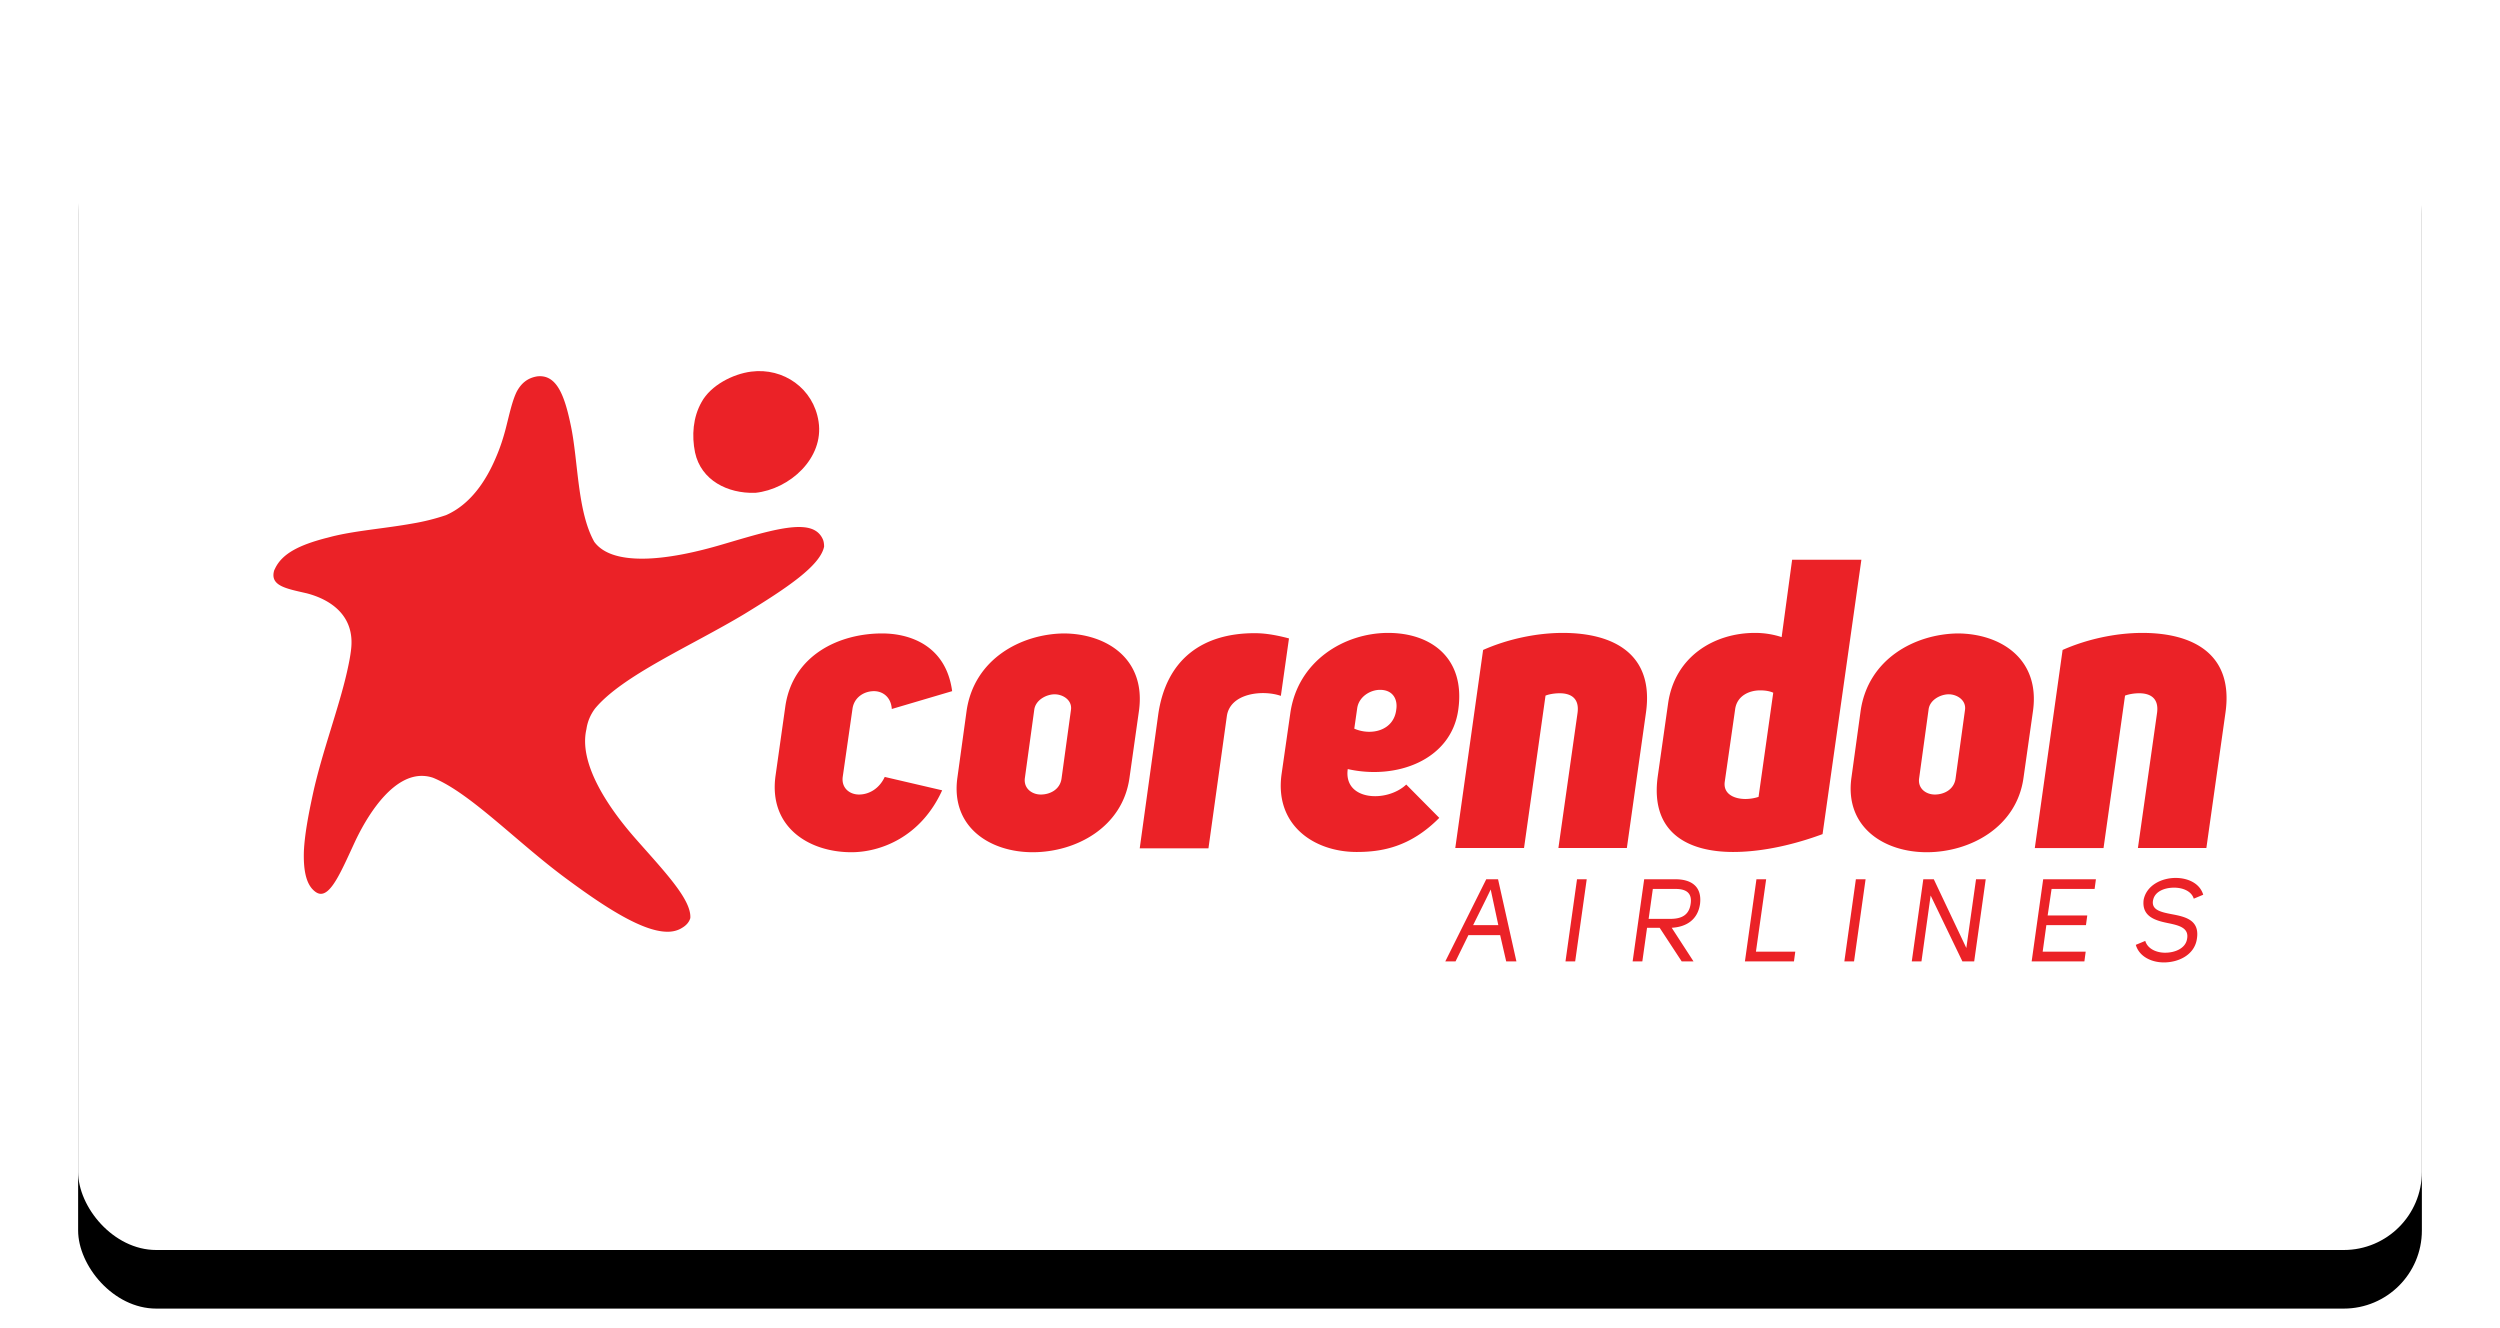<svg width="128" height="68" xmlns="http://www.w3.org/2000/svg" xmlns:xlink="http://www.w3.org/1999/xlink"><defs><filter x="-5%" y="-10%" width="110%" height="120%" filterUnits="objectBoundingBox" id="a"><feMorphology radius="1" in="SourceAlpha" result="shadowSpreadOuter1"/><feOffset dy="3" in="shadowSpreadOuter1" result="shadowOffsetOuter1"/><feGaussianBlur stdDeviation=".5" in="shadowOffsetOuter1" result="shadowBlurOuter1"/><feColorMatrix values="0 0 0 0 0 0 0 0 0 0 0 0 0 0 0 0 0 0 0.1 0" in="shadowBlurOuter1" result="shadowMatrixOuter1"/><feOffset in="SourceAlpha" result="shadowOffsetOuter2"/><feGaussianBlur stdDeviation="2" in="shadowOffsetOuter2" result="shadowBlurOuter2"/><feColorMatrix values="0 0 0 0 0 0 0 0 0 0 0 0 0 0 0 0 0 0 0.08 0" in="shadowBlurOuter2" result="shadowMatrixOuter2"/><feMerge><feMergeNode in="shadowMatrixOuter1"/><feMergeNode in="shadowMatrixOuter2"/></feMerge></filter><rect id="b" x="0" y="0" width="120" height="60" rx="4"/></defs><g fill="none" fill-rule="evenodd"><g transform="translate(4 4)"><use fill="#000" filter="url(#a)" xlink:href="#b"/><use fill="#FFF" xlink:href="#b"/></g><g fill="#EB2227" fill-rule="nonzero"><path d="M38.648 25.233h.027c1.76-.188 3.52-1.773 3.237-3.64-.255-1.706-1.8-2.78-3.452-2.566-.94.121-2.068.699-2.539 1.558-.443.78-.51 1.72-.335 2.58.309 1.436 1.679 2.108 3.062 2.068"/><path d="M17.977 33.238c.201-1.746-1.088-2.552-2.27-2.86-1.048-.243-1.908-.377-1.666-1.183l.04-.08c.376-.806 1.317-1.223 2.58-1.559.174-.04.349-.094.537-.134 1.182-.269 2.578-.376 3.922-.618a11.095 11.095 0 0 0 1.719-.43c1.25-.55 2.055-1.76 2.565-2.981.215-.497.376-1.008.497-1.478.188-.739.323-1.383.551-1.853.228-.43.55-.712 1.061-.793.994-.107 1.397.98 1.72 2.552.376 1.813.322 4.365 1.195 5.923.47.632 1.37.86 2.444.86 1.276 0 2.794-.336 4.15-.739 1.693-.497 3.17-.953 4.11-.873.484.04.834.229 1.008.645.04.107.054.228.054.35-.201.98-1.907 2.121-4.083 3.451-2.754 1.652-6.233 3.143-7.643 4.836-.242.322-.39.685-.443 1.06-.39 1.666.954 3.829 2.512 5.602 1.49 1.692 2.874 3.13 2.807 4.07-.054.188-.188.362-.417.497-.228.147-.51.214-.819.201-1.236-.04-3.076-1.209-5.09-2.7-2.54-1.867-4.93-4.405-6.85-5.184a1.795 1.795 0 0 0-.525-.094c-1.41-.04-2.646 1.652-3.438 3.304-.712 1.531-1.25 2.847-1.854 2.726-.12-.026-.241-.107-.376-.255-.336-.39-.443-1.06-.416-1.92.04-.847.228-1.854.47-2.969.457-2.082 1.316-4.352 1.733-6.192.094-.416.174-.806.215-1.182M104.182 43.42h3.519l1.101-7.805c.215-.08.484-.12.725-.12.538 0 1.021.228.914 1.007l-.98 6.917h3.505l.98-6.944c.417-2.982-1.652-4.07-4.257-4.07-1.397 0-2.875.336-4.084.873l-1.423 10.141Zm-4.406-7.872c.416 0 .9.296.833.793l-.484 3.519c-.08.577-.604.82-1.06.82-.458 0-.874-.31-.807-.82l.484-3.52c.053-.51.618-.792 1.034-.792m-4.983 4.272c-.35 2.525 1.665 3.814 3.855 3.814 2.216 0 4.607-1.276 4.956-3.814l.484-3.412c.376-2.673-1.653-3.962-3.842-3.976-2.216.027-4.607 1.316-4.983 3.976l-.47 3.412Zm-4.755.98a2.198 2.198 0 0 1-.672.108c-.577 0-1.141-.256-1.06-.873l.537-3.748c.107-.672.725-.94 1.276-.94.268 0 .497.04.671.12l-.752 5.333Zm5.265-12.142h-3.546l-.537 3.962a4.358 4.358 0 0 0-1.37-.215c-2.082 0-4.11 1.21-4.446 3.627l-.524 3.694c-.416 2.941 1.585 3.895 3.855 3.895 1.585 0 3.237-.417 4.58-.914l1.988-14.05ZM74.511 43.419h3.519l1.101-7.804c.202-.08.484-.12.726-.12.537 0 1.02.228.913 1.007l-.98 6.917h3.505l.98-6.944c.417-2.982-1.651-4.07-4.257-4.07-1.397 0-2.875.336-4.083.873L74.51 43.42Zm-5.024-7.145c.081-.605.672-.954 1.169-.954.672 0 .913.497.833 1.007-.121 1.088-1.29 1.357-2.15.98l.148-1.033Zm-.483 3.102c2.498.564 5.279-.456 5.655-3.008.39-2.646-1.357-3.963-3.587-3.963-2.23 0-4.634 1.424-5.01 4.124l-.443 3.09c-.376 2.632 1.666 4.002 3.842 4.002 1.249 0 2.726-.229 4.23-1.746L72 40.169c-.994.94-3.224.833-2.995-.793m-4.768-6.957c-2.606 0-4.54 1.276-4.943 4.217l-.94 6.797h3.519l.94-6.756c.161-1.196 1.84-1.37 2.767-1.048l.416-2.942c-.86-.228-1.383-.268-1.76-.268m-10.234 3.13c.416 0 .9.295.832.792l-.483 3.519c-.08.577-.605.82-1.061.82-.457 0-.873-.31-.82-.82l.484-3.52c.067-.51.631-.792 1.048-.792m-4.984 4.272c-.349 2.525 1.666 3.814 3.855 3.814 2.217 0 4.607-1.276 4.957-3.814l.483-3.412c.376-2.673-1.652-3.962-3.841-3.976-2.203.027-4.607 1.316-4.984 3.976l-.47 3.412Zm-3.72-.04c-.296.63-.833.9-1.317.9-.483 0-.913-.337-.832-.914l.497-3.466c.08-.604.604-.913 1.101-.913.443 0 .873.296.913.913l3.09-.913c-.31-2.31-2.122-2.955-3.587-2.955-2.189 0-4.58 1.102-4.956 3.748l-.497 3.519c-.376 2.632 1.693 3.935 3.882 3.935 1.464 0 3.546-.752 4.647-3.17l-2.941-.685ZM110.24 46.079c.093-.443.59-.631 1.074-.631.443 0 .886.174 1.007.564l.484-.202c-.175-.59-.793-.86-1.41-.86-.726 0-1.491.377-1.64 1.115-.107.847.565 1.061 1.236 1.196.578.12 1.115.242.981.846-.094.457-.618.672-1.115.672-.457 0-.9-.202-1.02-.605l-.484.202c.174.604.806.9 1.437.9.752 0 1.531-.377 1.679-1.142.201-1.034-.578-1.196-1.29-1.33-.55-.107-1.047-.215-.94-.725m-5.198-.564h2.203l.067-.497h-2.7l-.59 4.204h2.7l.066-.497h-2.202l.188-1.357h2.028l.067-.497h-2.028l.201-1.356Zm-4.365 3.022-1.666-3.52h-.537l-.59 4.205h.496l.47-3.372 1.625 3.372h.605l.59-4.204h-.496l-.497 3.519Zm-5.158-3.52h-.497l-.59 4.205h.496l.591-4.204Zm-6.179 4.205h2.512l.067-.497h-2.014l.523-3.707h-.497l-.59 4.204Zm-4.929-2.176.215-1.531h1.115c.55-.014.913.174.82.765-.081.578-.471.766-1.035.766H84.41Zm1.692 2.176h.605l-1.115-1.72c.725-.04 1.33-.389 1.45-1.222.108-.9-.456-1.262-1.262-1.262h-1.598l-.591 4.204h.497l.241-1.72h.645l1.128 1.72Zm-4.862-4.204h-.497l-.59 4.204h.496l.591-4.204Zm-4.526 2.35h-1.29c.31-.631.605-1.209.9-1.826l.39 1.826Zm-.014-2.35h-.604L74 49.222h.524l.658-1.343h1.626l.309 1.343h.523l-.94-4.204Z"/></g></g></svg>